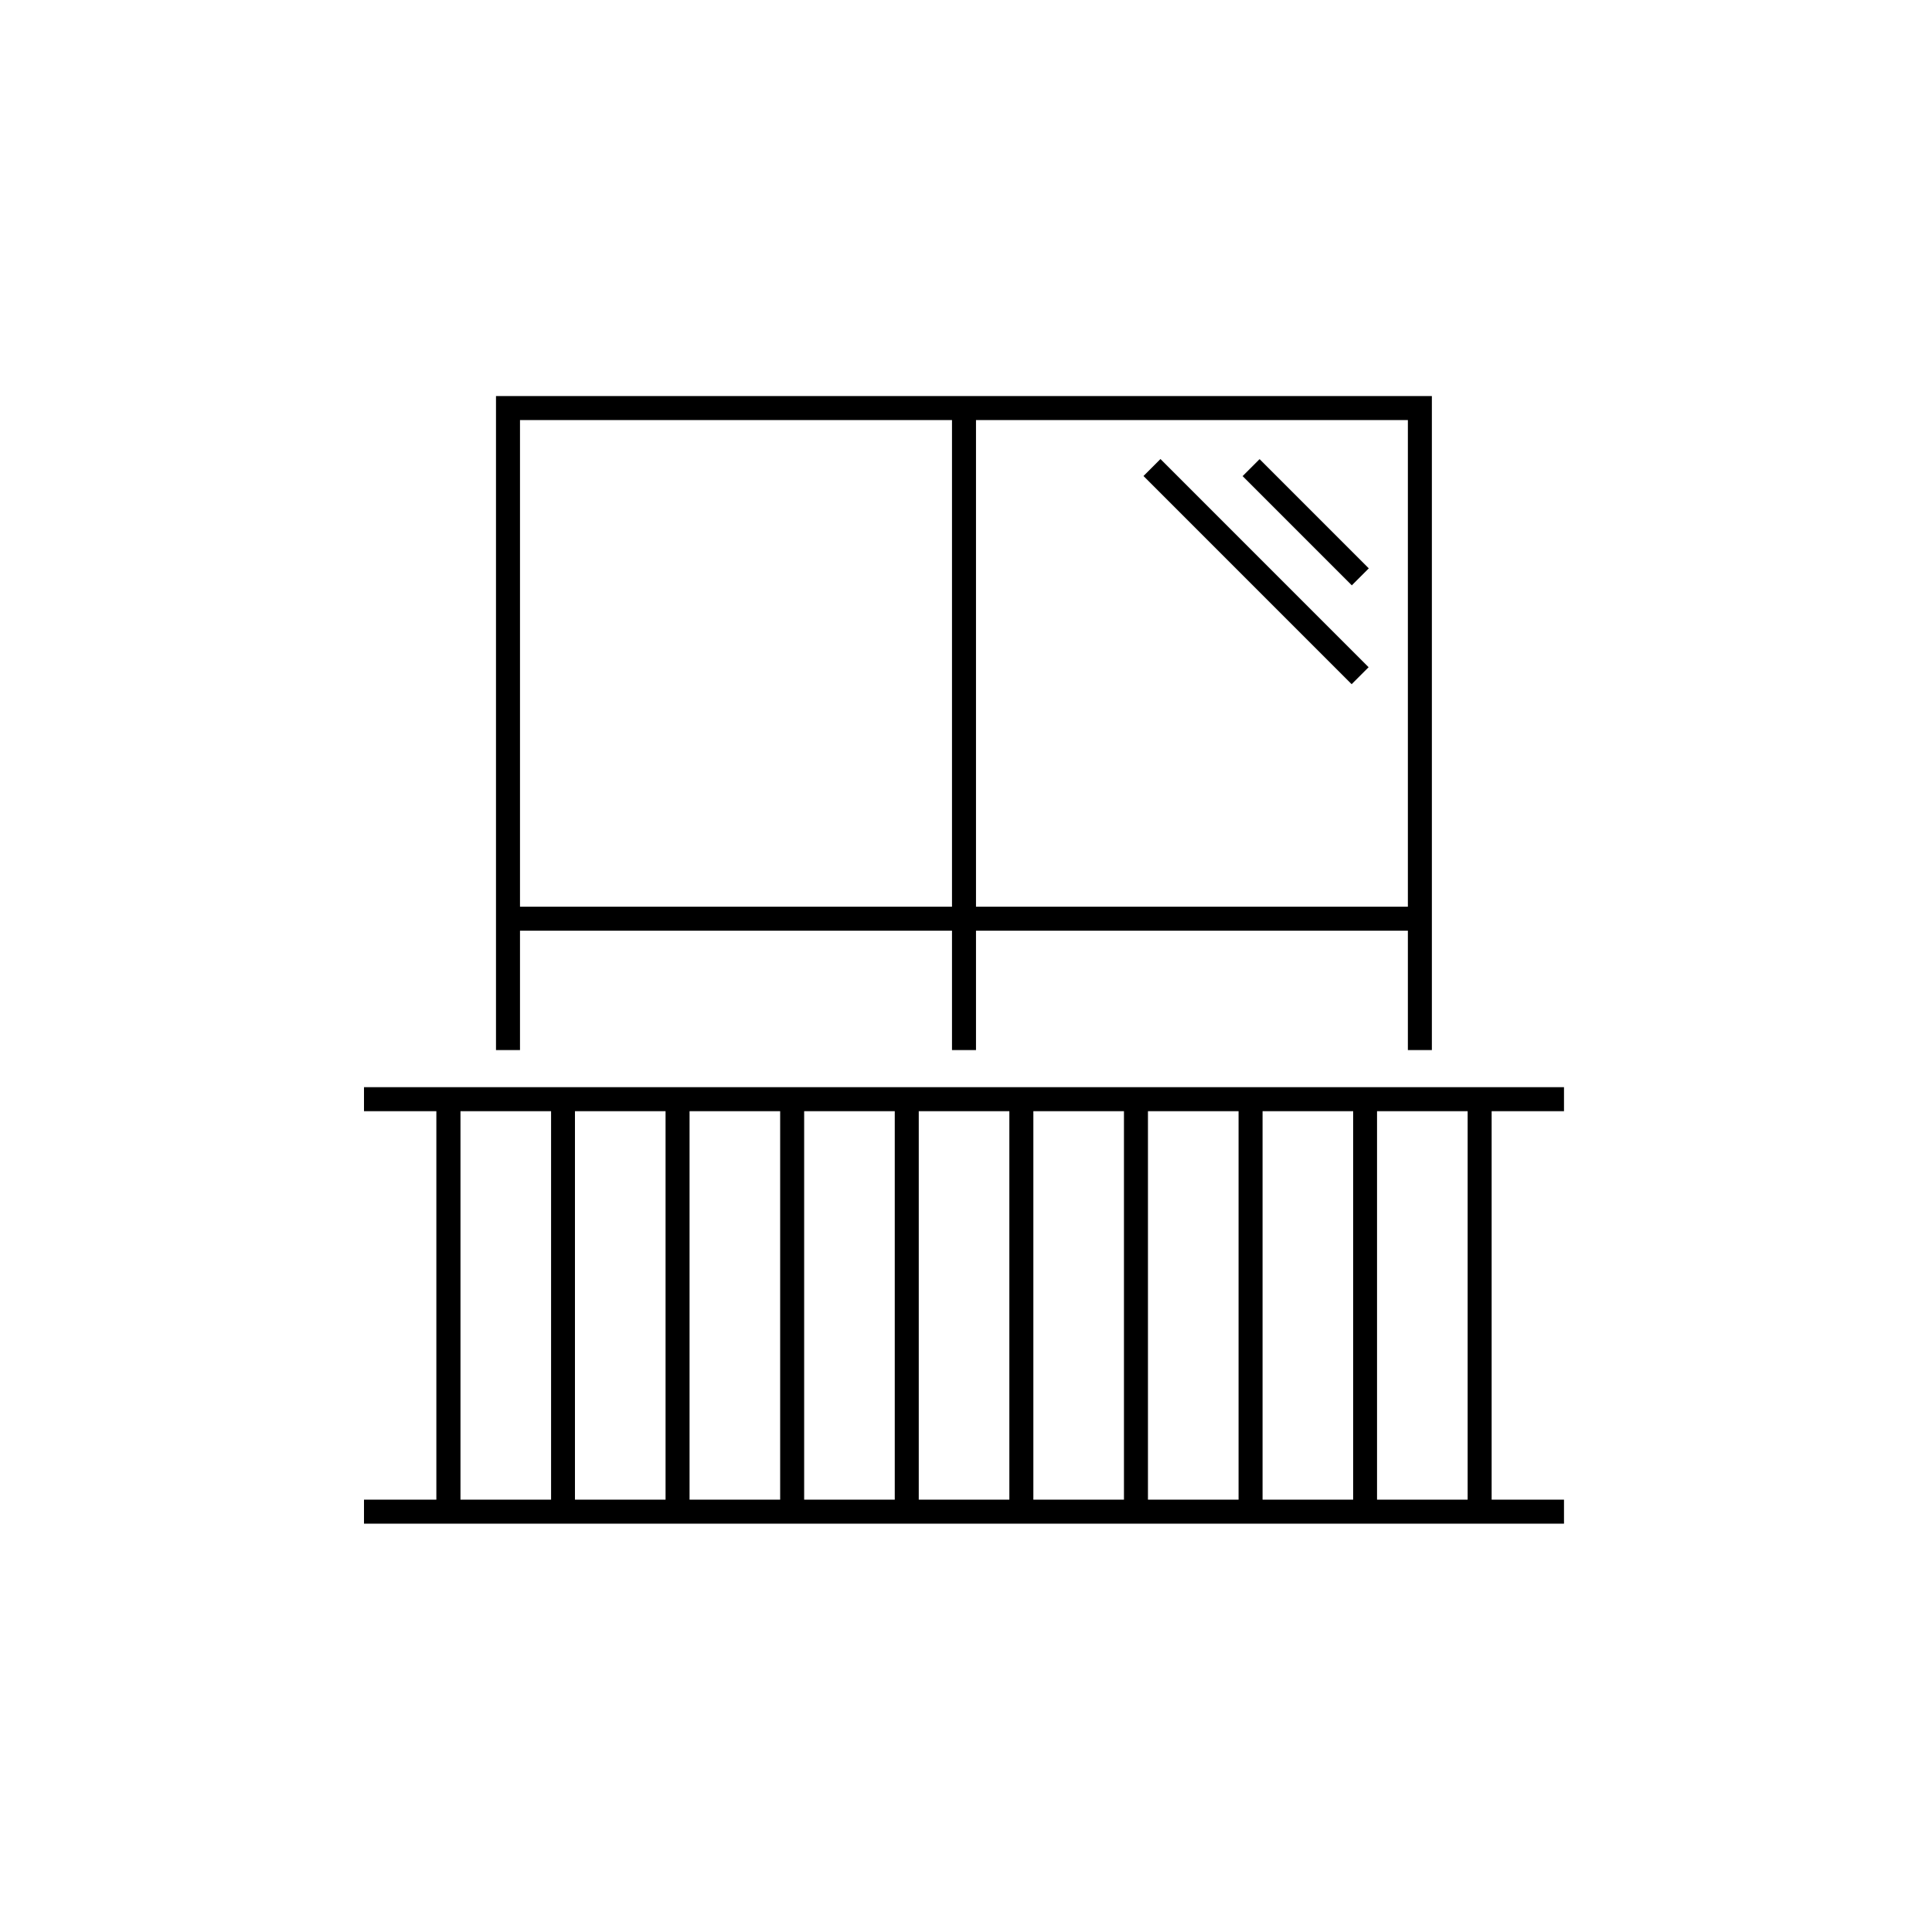 <?xml version="1.0" encoding="UTF-8"?>
<svg xmlns="http://www.w3.org/2000/svg" width="161" height="160" viewBox="0 0 161 160" fill="none">
  <g clip-path="url(#clip0_3342_8045)">
    <path d="M130.333 92.58V90.58H30.333V92.58H36.363V124.95H30.333V126.95H130.333V124.95H124.303V92.58H130.333ZM57.463 92.58H65.013V124.95H57.463V92.58ZM55.463 124.95H47.913V92.58H55.463V124.95ZM67.013 92.58H74.563V124.95H67.013V92.58ZM76.563 92.58H84.113V124.95H76.563V92.58ZM86.113 92.58H93.663V124.95H86.113V92.58ZM95.663 92.58H103.213V124.95H95.663V92.58ZM105.213 92.58H112.763V124.95H105.213V92.58ZM38.373 92.58H45.923V124.95H38.373V92.58ZM122.303 124.95H114.753V92.58H122.303V124.95Z" fill="black"></path>
    <path d="M43.333 77.54H79.333V87.49H81.333V77.54H117.323V87.49H119.323V33H41.333V87.49H43.333V77.54ZM117.323 75.54H81.333V35H117.323V75.54ZM79.333 35V75.54H43.333V35H79.333Z" fill="black"></path>
    <path d="M104.965 38.254L103.551 39.669L112.651 48.769L114.066 47.355L104.965 38.254Z" fill="black"></path>
    <path d="M96.706 38.245L95.291 39.66L112.637 57.005L114.051 55.591L96.706 38.245Z" fill="black"></path>
  </g>
  <defs>
    <clipPath id="clip0_3342_8045">
      <rect width="100" height="93.95" fill="white" transform="translate(30.333 33)"></rect>
    </clipPath>
  </defs>
</svg>
